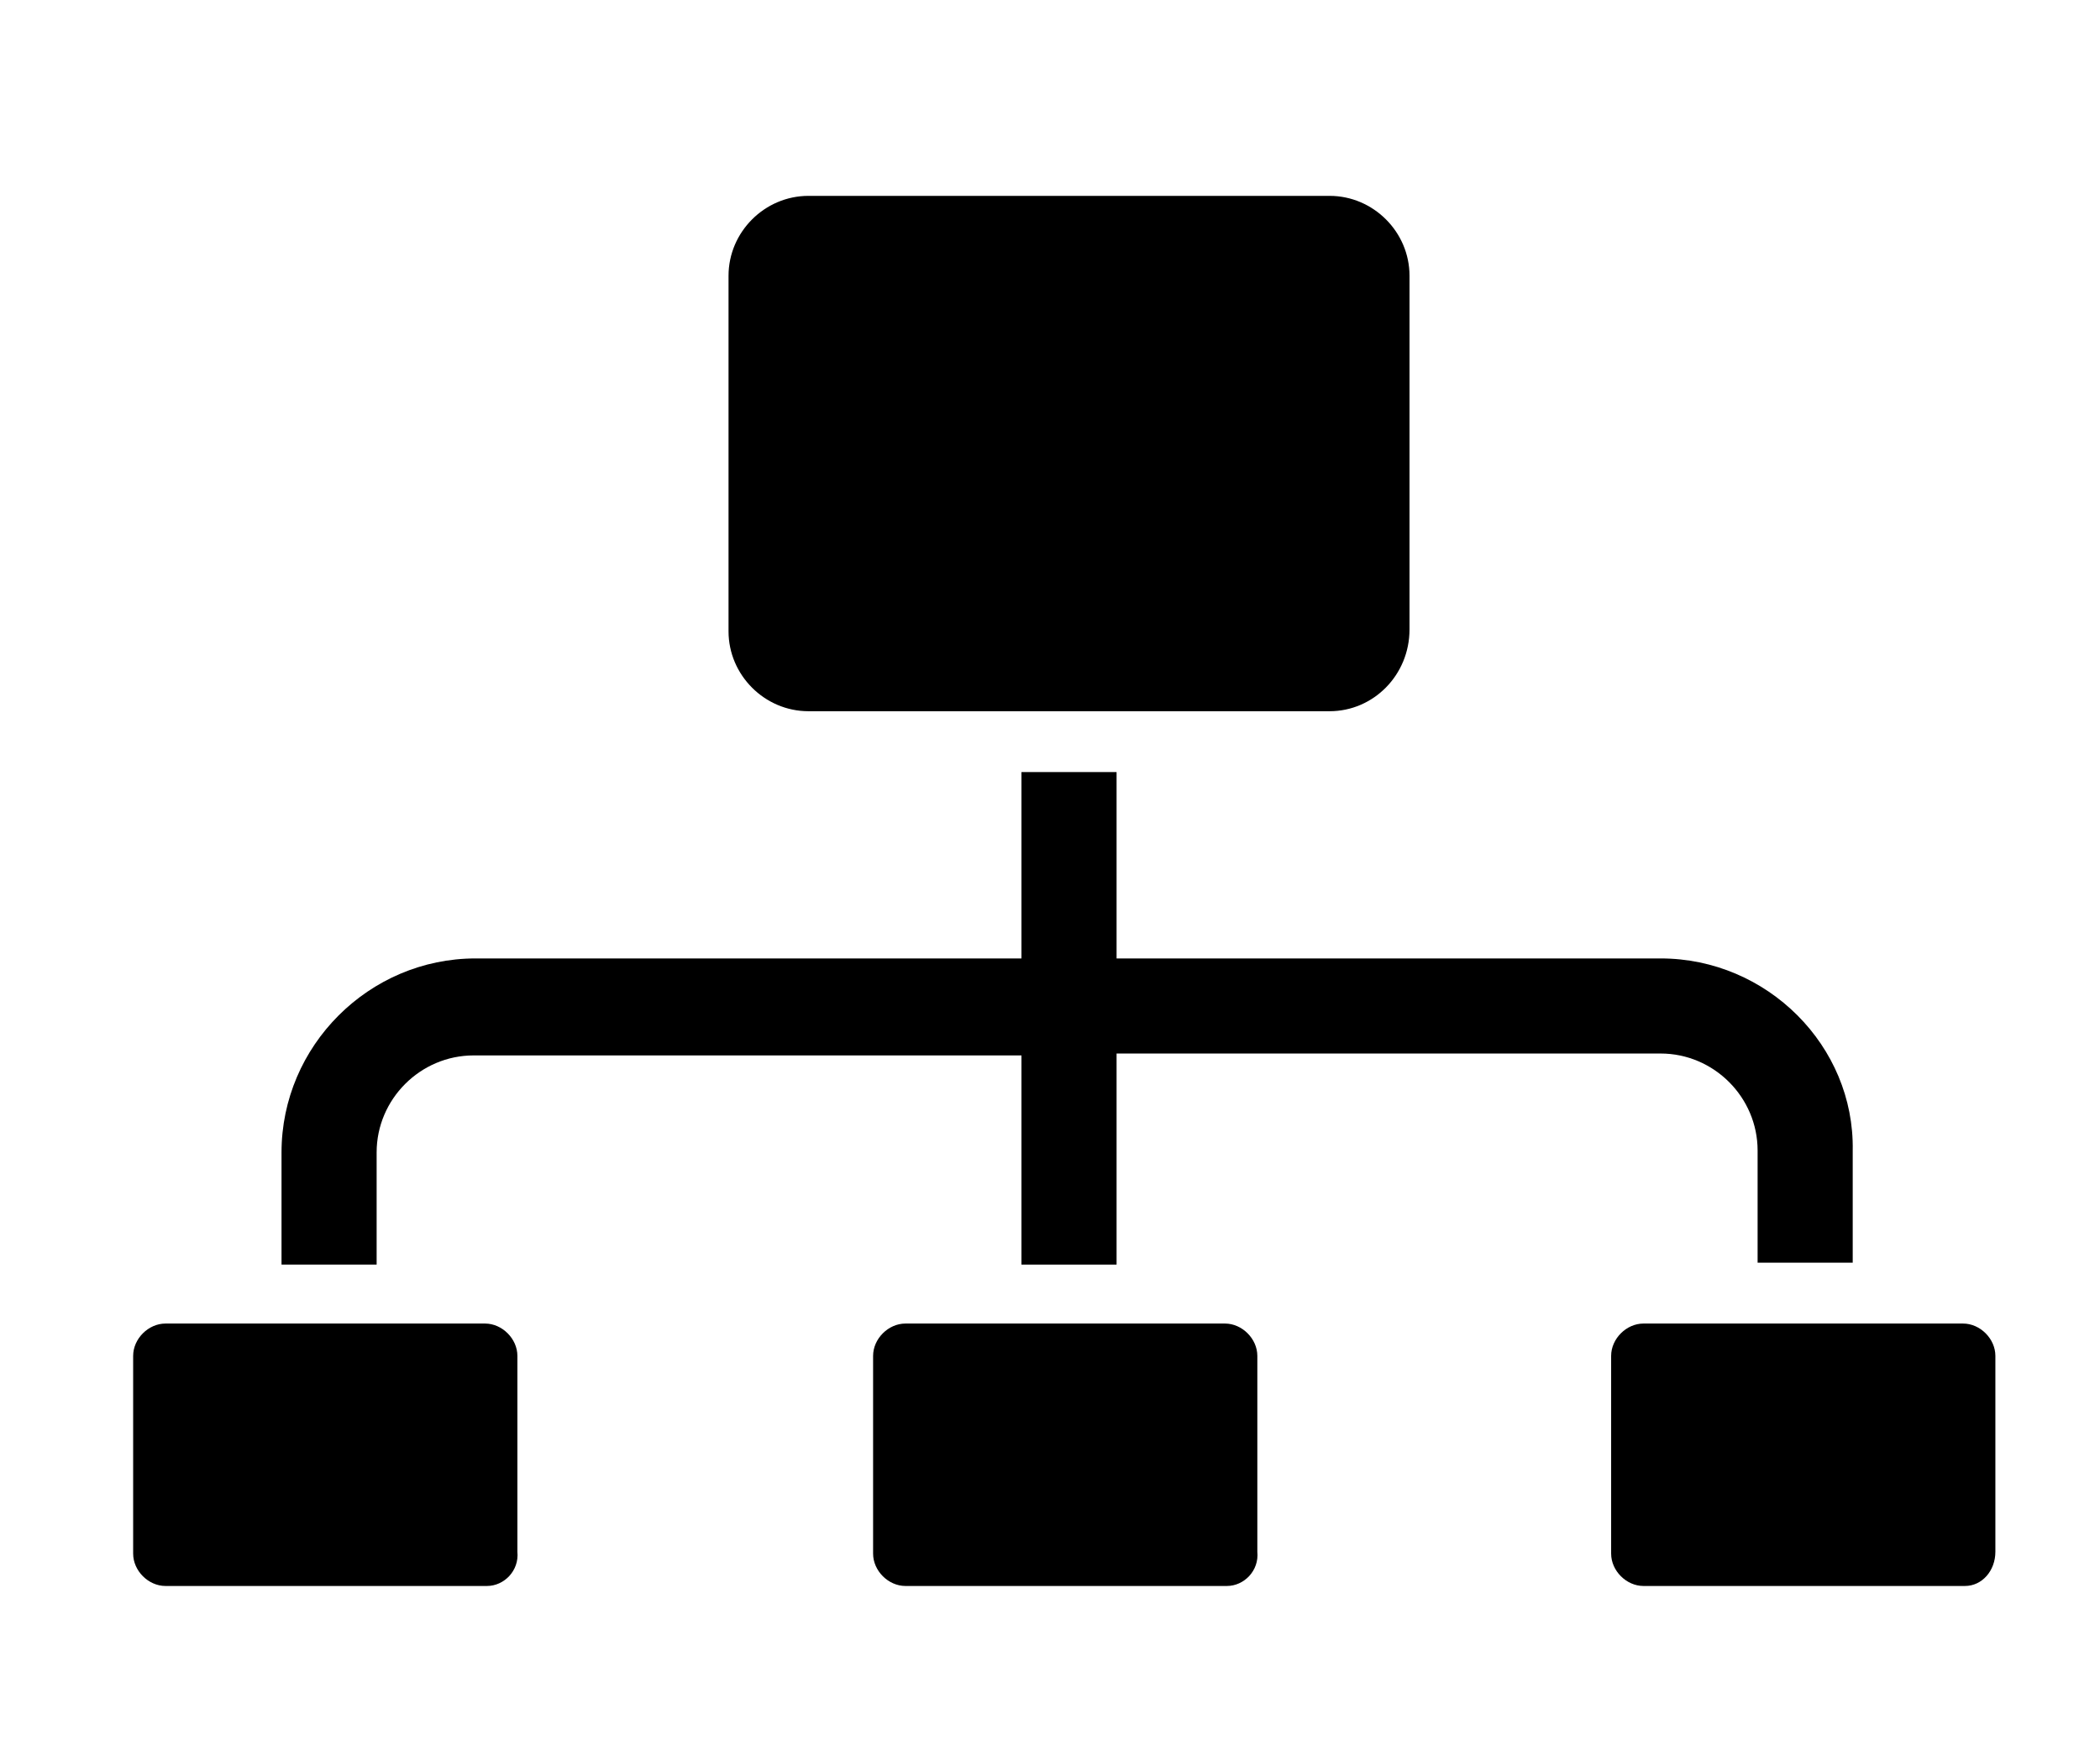 <?xml version="1.0" encoding="utf-8"?>
<!-- Generator: Adobe Illustrator 25.0.0, SVG Export Plug-In . SVG Version: 6.00 Build 0)  -->
<svg version="1.1" id="Layer_1" xmlns="http://www.w3.org/2000/svg" xmlns:xlink="http://www.w3.org/1999/xlink" x="0px" y="0px"
	 viewBox="0 0 110.4 91.5" style="enable-background:new 0 0 110.4 91.5;" xml:space="preserve">
<g>
	<path d="M69.9,37.4H42.5c-2.3,0-4.2-1.9-4.2-4.2V14.5c0-2.3,1.9-4.2,4.2-4.2h27.4c2.3,0,4.2,1.9,4.2,4.2v18.6
		C74.1,35.5,72.2,37.4,69.9,37.4z"/>
	<g>
		<g>
			<path d="M57.3,50.4H25c-5.6,0-10.2,4.6-10.2,10.2v5.9h5v-5.9c0-2.8,2.3-5.1,5.1-5.1h32C56.8,53.8,56.8,52,57.3,50.4z"/>
			<path d="M87.3,50.4H55.8c0.5,1.6,0.5,3.3,0.2,5h31.3c2.8,0,5.1,2.3,5.1,5.1v5.9h5v-5.9C97.5,55,92.9,50.4,87.3,50.4z"/>
		</g>
		<g>
			<rect x="53.7" y="40.6" width="5" height="25.9"/>
		</g>
	</g>
	<g>
		<path d="M25.6,83.4H8.7c-0.9,0-1.7-0.8-1.7-1.7V71.3c0-0.9,0.8-1.7,1.7-1.7h16.8c0.9,0,1.7,0.8,1.7,1.7v10.3
			C27.3,82.6,26.5,83.4,25.6,83.4z"/>
		<path d="M64.5,83.4H47.6c-0.9,0-1.7-0.8-1.7-1.7V71.3c0-0.9,0.8-1.7,1.7-1.7h16.8c0.9,0,1.7,0.8,1.7,1.7v10.3
			C66.2,82.6,65.4,83.4,64.5,83.4z"/>
		<path d="M103.3,83.4H86.4c-0.9,0-1.7-0.8-1.7-1.7V71.3c0-0.9,0.8-1.7,1.7-1.7h16.8c0.9,0,1.7,0.8,1.7,1.7v10.3
			C104.9,82.6,104.2,83.4,103.3,83.4z"/>
	</g>
</g>
</svg>
